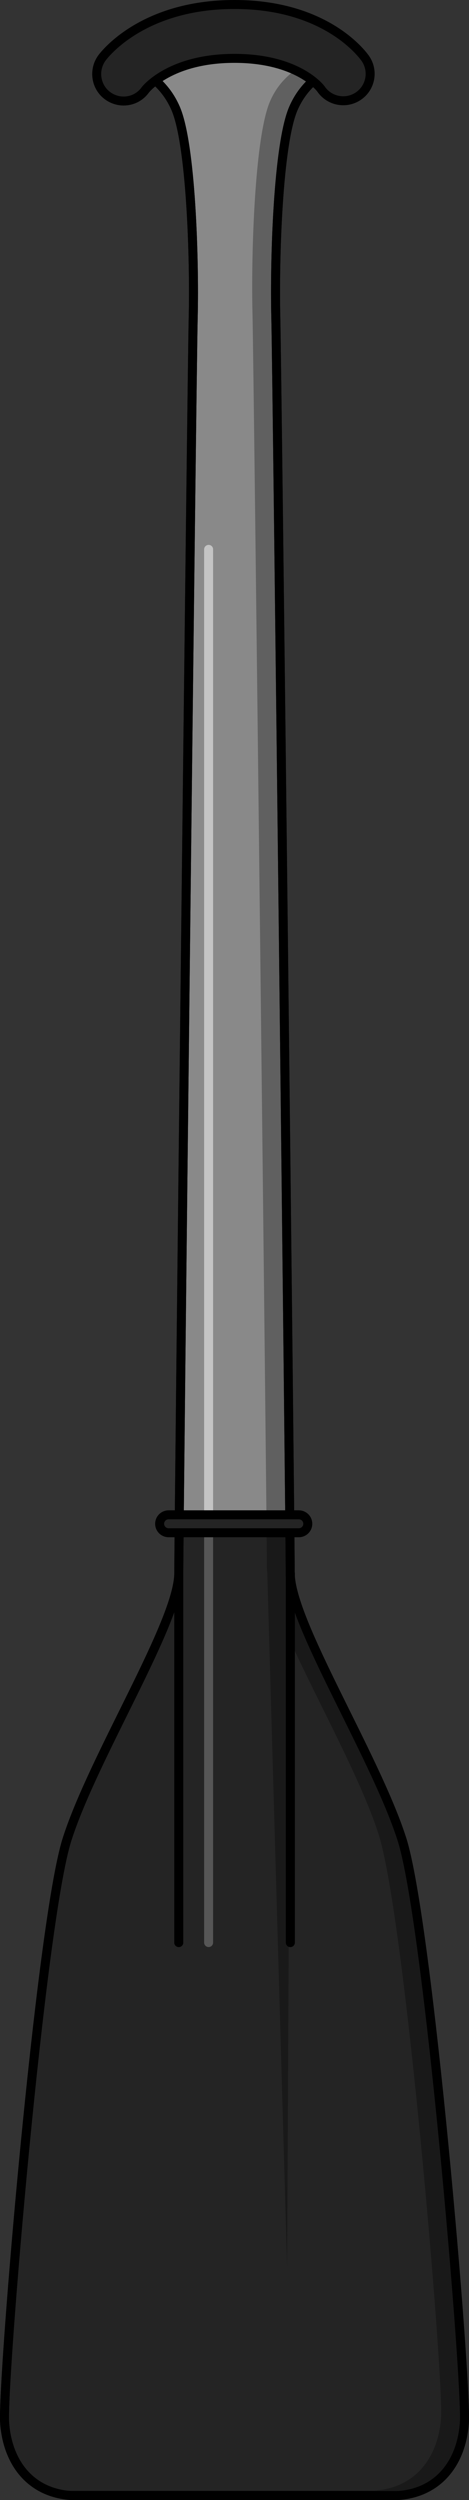 <?xml version="1.0" encoding="utf-8"?>
<!-- Generator: Adobe Illustrator 16.0.0, SVG Export Plug-In . SVG Version: 6.00 Build 0)  -->
<!DOCTYPE svg PUBLIC "-//W3C//DTD SVG 1.1//EN" "http://www.w3.org/Graphics/SVG/1.1/DTD/svg11.dtd">
<svg version="1.1" id="Layer_1" xmlns="http://www.w3.org/2000/svg" xmlns:xlink="http://www.w3.org/1999/xlink" x="0px" y="0px"
	 width="52.264px" height="278.45px" viewBox="0 0 52.264 278.45" enable-background="new 0 0 52.264 278.45" xml:space="preserve">
<rect x="0" y="0" width="52.264" height="278.45" fill="#333333" stroke="none"/>
<g>
	<g>
		<path fill="#898989" d="M44.786,204.839c-2.961-9.248-12.429-24.174-12.442-29.613c-0.013-5.439-1.452-133.325-1.608-139.858
			c-0.157-6.533,0.239-19.382,1.971-23.322c1.73-3.939,4.857-4.078,4.346-5.927c-0.486-1.753-5.427-3.763-10.919-3.591
			C20.64,2.355,15.7,4.365,15.214,6.118c-0.512,1.849,2.615,1.987,4.345,5.927c1.731,3.94,2.127,16.789,1.971,23.322
			c-0.156,6.534-1.596,134.419-1.608,139.858c-0.014,5.439-9.481,20.365-12.443,29.613c-2.96,9.248-7.269,60.62-6.963,64.996
			c0.306,4.377,2.822,7.816,7.443,8.115h17.93h4.321h14.097c4.621-0.299,7.138-3.738,7.442-8.115
			C52.055,265.459,47.747,214.087,44.786,204.839z"/>
		<path fill="#242424" d="M19.921,175.226c-0.014,5.439-9.481,20.365-12.443,29.613c-2.96,9.248-7.269,60.62-6.963,64.996
			c0.306,4.377,2.822,7.816,7.443,8.115h17.93h4.321h14.097c4.621-0.299,7.138-3.738,7.442-8.115
			c0.307-4.376-4.002-55.748-6.963-64.996s-12.429-24.174-12.442-29.613c-0.001-0.572-0.019-2.514-0.048-5.512H19.97
			C19.94,172.712,19.923,174.653,19.921,175.226z"/>
		<path opacity="0.5" fill="#FFFFFF" d="M23.747,61.187v108.529h-1V61.187c0-0.28,0.23-0.5,0.5-0.5
			C23.526,60.687,23.747,60.907,23.747,61.187z"/>
		<path opacity="0.3" d="M44.786,204.839c-2.961-9.248-12.429-24.174-12.442-29.613c-0.013-5.439-1.452-133.325-1.608-139.858
			c-0.157-6.533,0.239-19.622,1.971-23.562c1.73-3.939,4.857-3.838,4.346-5.687c-0.371-1.336-3.334-2.82-7.154-3.374
			c2.501,0.714,4.271,1.81,4.553,2.822c0.513,1.849-2.615,1.748-4.346,5.687c-1.73,3.94-2.127,17.029-1.971,23.562
			c0.156,6.534,1.596,134.418,1.609,139.859c0,0.209,0.039,0.458,0.066,0.695l-0.021-0.033l2.207,77.197l0.342-69.786
			c3.029,6.716,7.877,15.38,9.848,21.539c2.961,9.248,7.27,60.62,6.964,64.996c-0.306,4.377-2.821,7.817-7.442,8.114H27.608h-4.32
			H5.423c0.76,0.299,1.603,0.492,2.536,0.553h17.93h4.321h14.097c4.621-0.299,7.138-3.738,7.442-8.115
			C52.055,265.459,47.747,214.087,44.786,204.839z"/>
		<path fill="none" stroke="#000000" stroke-linecap="round" stroke-linejoin="round" stroke-miterlimit="10" d="M44.786,204.839
			c-2.961-9.248-12.429-24.174-12.442-29.613c-0.013-5.439-1.452-133.325-1.608-139.858c-0.157-6.533,0.239-19.382,1.971-23.322
			c1.73-3.939,4.857-4.078,4.346-5.927c-0.486-1.753-5.427-3.763-10.919-3.591C20.64,2.355,15.7,4.365,15.214,6.118
			c-0.512,1.849,2.615,1.987,4.345,5.927c1.731,3.94,2.127,16.789,1.971,23.322c-0.156,6.534-1.596,134.419-1.608,139.858
			c-0.014,5.439-9.481,20.365-12.443,29.613c-2.96,9.248-7.269,60.62-6.963,64.996c0.306,4.377,2.822,7.816,7.443,8.115h17.93h4.321
			h14.097c4.621-0.299,7.138-3.738,7.442-8.115C52.055,265.459,47.747,214.087,44.786,204.839z"/>
		
			<line fill="none" stroke="#000000" stroke-linecap="round" stroke-linejoin="round" stroke-miterlimit="10" x1="19.921" y1="175.226" x2="19.921" y2="216.36"/>
		
			<line fill="none" stroke="#000000" stroke-linecap="round" stroke-linejoin="round" stroke-miterlimit="10" x1="32.354" y1="175.226" x2="32.354" y2="216.36"/>
		<path fill="#565656" d="M23.747,169.716v46.641c0,0.28-0.22,0.5-0.5,0.5c-0.27,0-0.5-0.22-0.5-0.5v-46.641H23.747z"/>
	</g>
	<g>
		<path fill="none" stroke="#000000" stroke-linecap="round" stroke-linejoin="round" stroke-miterlimit="10" d="M44.786,204.839
			c-2.961-9.248-12.429-24.174-12.442-29.613c-0.013-5.439-1.452-133.325-1.608-139.858c-0.157-6.533,0.239-19.382,1.971-23.322
			c1.73-3.939,4.857-4.078,4.346-5.927c-0.486-1.753-5.427-3.763-10.919-3.591C20.64,2.355,15.7,4.365,15.214,6.118
			c-0.512,1.849,2.615,1.987,4.345,5.927c1.731,3.94,2.127,16.789,1.971,23.322c-0.156,6.534-1.596,134.419-1.608,139.858
			c-0.014,5.439-9.481,20.365-12.443,29.613c-2.96,9.248-7.269,60.62-6.963,64.996c0.306,4.377,2.822,7.816,7.443,8.115h17.93h4.321
			h14.097c4.621-0.299,7.138-3.738,7.442-8.115C52.055,265.459,47.747,214.087,44.786,204.839z"/>
		
			<line fill="none" stroke="#000000" stroke-linecap="round" stroke-linejoin="round" stroke-miterlimit="10" x1="19.921" y1="175.226" x2="19.921" y2="216.36"/>
		
			<line fill="none" stroke="#000000" stroke-linecap="round" stroke-linejoin="round" stroke-miterlimit="10" x1="32.354" y1="175.226" x2="32.354" y2="216.36"/>
	</g>
	<path fill="#242424" stroke="#000000" stroke-miterlimit="10" d="M33.3,170.714H18.789c-0.552,0-1-0.448-1-1c0-0.553,0.448-1,1-1
		H33.3c0.552,0,1,0.447,1,1C34.3,170.266,33.852,170.714,33.3,170.714z"/>
	<path fill="#242424" stroke="#000000" stroke-miterlimit="10" d="M13.779,11.253c-0.609,0-1.226-0.187-1.762-0.571
		c-1.346-0.966-1.638-2.862-0.671-4.208C11.521,6.229,15.753,0.5,26.132,0.5c10.442,0,14.444,5.809,14.61,6.056
		c0.921,1.377,0.551,3.24-0.827,4.161c-1.378,0.92-3.24,0.55-4.161-0.827c-0.068-0.089-2.57-3.39-9.622-3.39
		c-7.128,0-9.833,3.374-9.945,3.517C15.605,10.827,14.701,11.253,13.779,11.253z"/>
</g>
</svg>
